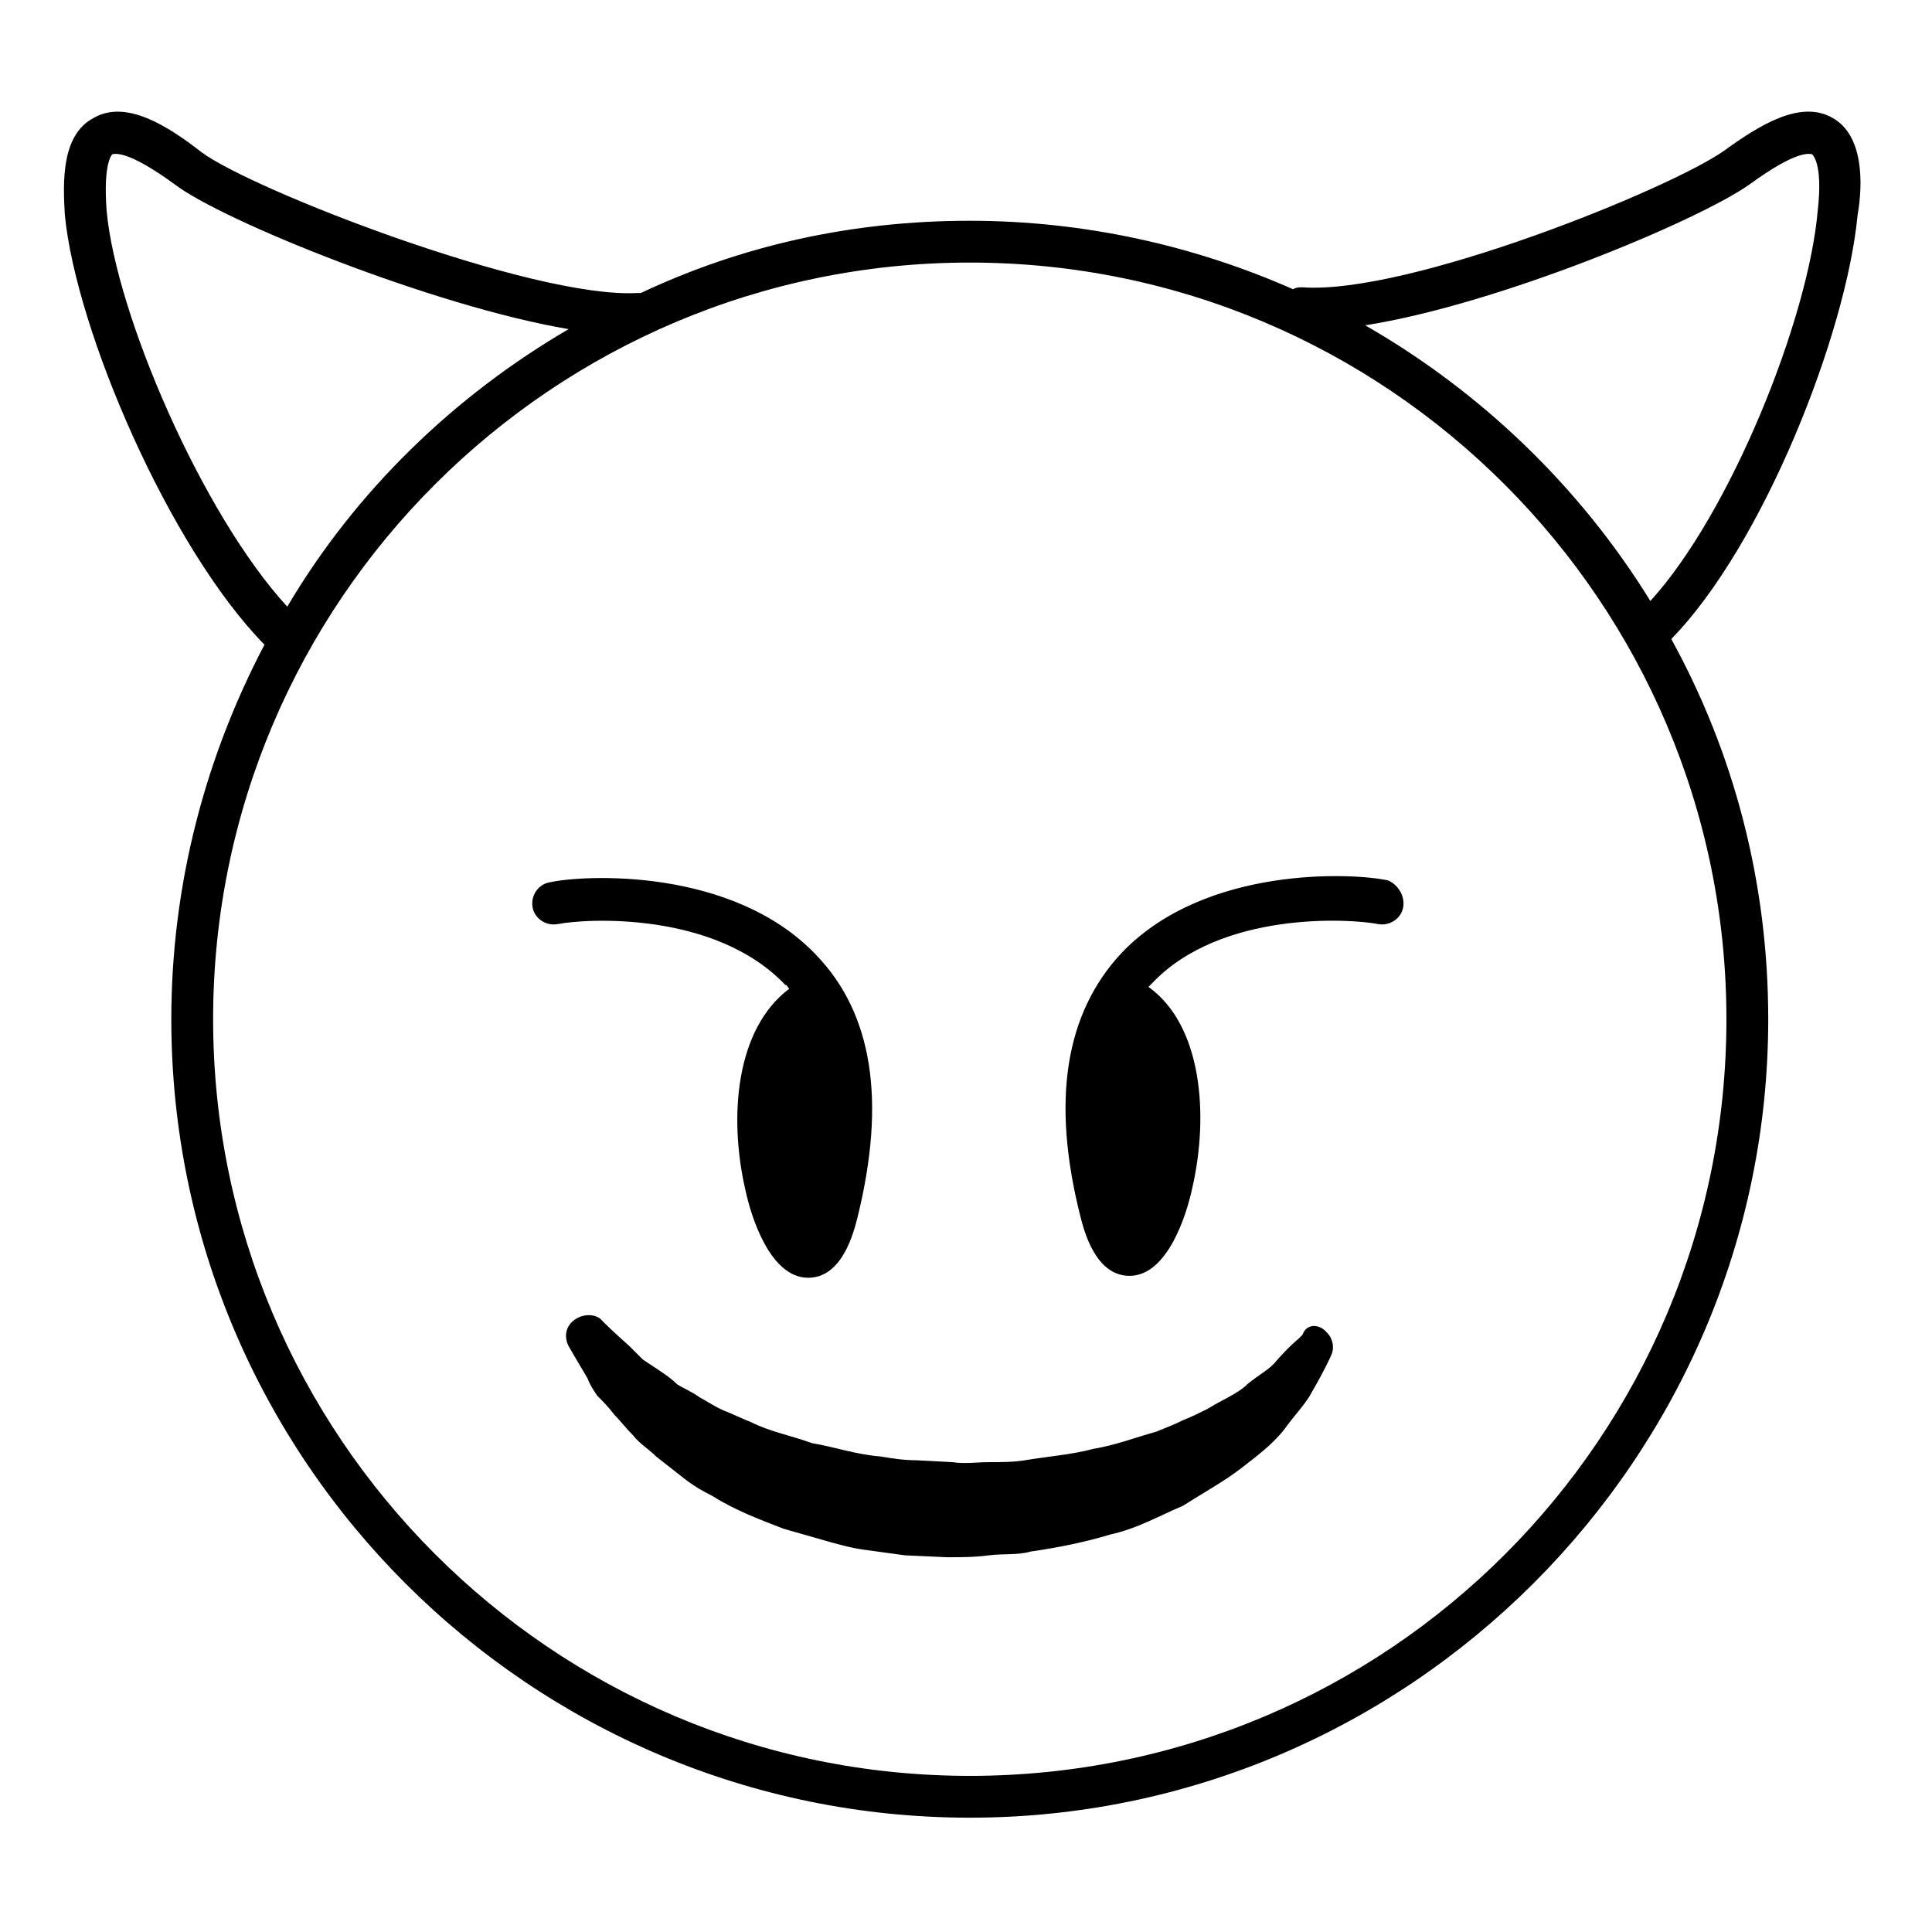 <?xml version="1.0" encoding="UTF-8"?>
<!-- Uploaded to: ICON Repo, www.svgrepo.com, Generator: ICON Repo Mixer Tools -->
<svg fill="#000000" width="800px" height="800px" version="1.1" viewBox="144 144 512 512" xmlns="http://www.w3.org/2000/svg">
 <path d="m629.73 175.3c-8.566-5.039-19.648 2.016-28.719 8.566-14.105 10.078-83.633 38.289-111.85 36.273-1.008 0-1.512 0-2.519 0.504-26.199-11.586-55.418-18.137-85.648-18.137-31.234 0-60.457 6.551-87.16 19.145h-1.008c-27.711 1.512-101.77-27.207-115.37-37.281-9.062-7.055-20.145-14.109-28.711-9.07-8.566 4.535-8.062 17.129-7.559 25.695 3.023 30.73 27.711 88.164 52.902 113.86-15.617 29.723-24.688 63.48-24.688 99.25 0 116.88 95.219 211.6 211.6 211.6 116.38 0 211.6-95.219 211.6-211.6 0-36.273-9.07-70.535-25.695-100.76 24.184-24.688 46.352-80.609 49.375-112.35 1.508-8.566 1.508-21.164-6.555-25.695zm-457.46 24.684c-1.008-13.098 1.512-15.113 1.512-15.113 0.504 0 3.527-1.512 16.625 8.062 12.594 9.574 68.52 32.242 104.29 38.289-30.23 17.633-56.426 42.824-74.566 73.555-22.668-24.684-45.34-77.586-47.859-104.79zm228.73 414.64c-110.84 0-200.52-90.184-200.52-200.52 0-110.84 90.184-200.52 200.52-200.52 110.84 0 200.52 90.18 200.52 200.52 0 110.84-89.68 200.52-200.52 200.52zm224.7-414.64c-2.519 28.719-23.176 80.109-44.336 103.28-18.641-30.23-44.84-55.418-75.57-73.051 35.266-5.543 88.168-27.711 101.77-37.281 13.098-9.574 16.121-8.062 16.625-8.062 0 0 3.019 2.016 1.512 15.113zm-109.83 184.39c-0.504 3.023-3.527 5.039-6.551 4.535-7.559-1.512-41.816-3.527-59.953 15.617-0.504 0.504-0.504 0.504-1.008 1.008 14.105 10.078 16.121 33.754 11.586 53.402-1.512 7.055-6.551 23.176-16.625 23.176-9.07 0-12.09-12.09-13.098-16.121-7.559-30.23-4.031-53.402 11.082-69.527 22.168-23.176 61.465-21.16 70.535-19.145 2.519 1.012 4.535 4.035 4.031 7.055zm-20.152 112.86c1.512 1.512 2.016 4.031 1.008 6.047 0 0-1.512 3.527-5.039 9.574-1.512 3.023-4.535 6.047-7.055 9.574-3.023 4.031-7.055 7.055-11.586 10.578-4.535 3.527-10.078 6.551-15.617 10.078-6.047 2.519-12.09 6.047-19.145 7.559-6.551 2.016-14.105 3.527-21.16 4.535-3.527 1-7.055 0.496-11.086 1-3.527 0.504-7.559 0.504-11.082 0.504l-11.086-0.504c-3.527-0.504-7.559-1.008-11.082-1.512-3.527-0.504-7.055-1.512-10.578-2.519-3.527-1.008-7.055-2.016-10.578-3.023-6.551-2.519-13.098-5.039-18.641-8.566-3.023-1.512-5.543-3.023-8.062-5.039-2.519-2.016-4.535-3.527-7.055-5.543-2.016-2.016-4.535-3.527-6.047-5.543-2.016-2.016-3.527-4.031-5.039-5.543-1.512-2.016-3.023-3.527-4.535-5.039-1.008-1.512-2.016-3.023-2.519-4.535-3.023-5.039-5.039-8.566-5.039-8.566-1.512-3.023-0.504-6.047 2.519-7.559 2.016-1.008 5.039-1.008 6.551 1.008 0 0 2.519 2.519 7.055 6.551 1.008 1.008 2.519 2.519 3.527 3.527 1.512 1.008 3.023 2.016 4.535 3.023 1.512 1.008 3.023 2.016 4.535 3.527 1.512 1.008 4.031 2.016 6.047 3.527 2.016 1.008 4.031 2.519 6.551 3.527 2.519 1.008 4.535 2.016 7.055 3.023 5.039 2.519 10.578 3.527 16.121 5.543 6.047 1.008 11.586 3.023 18.137 3.527 3.023 0.504 6.047 1.008 9.574 1.008l9.574 0.504c3.023 0.504 6.551 0 9.574 0 3.023 0 6.551 0 9.574-0.504 6.047-1.008 12.594-1.512 18.137-3.023 6.047-1.008 11.082-3.023 16.625-4.535 2.519-1.008 5.039-2.016 7.055-3.023 2.519-1.008 4.535-2.016 6.551-3.023 4.031-2.519 8.062-4.031 10.578-6.551 3.023-2.519 6.047-4.031 7.559-6.047 3.527-4.031 6.047-6.047 6.047-6.047l1.008-1.008c0.992-3.012 4.519-3.012 6.535-0.492zm-204.04-108.32c-3.023 0.504-6.047-1.512-6.551-4.535-0.504-3.023 1.512-6.047 4.535-6.551 9.07-2.016 48.367-4.031 70.535 19.145 15.113 15.617 18.641 38.793 11.082 69.527-1.008 4.031-4.031 16.121-13.098 16.121-10.078 0-15.113-16.121-16.625-23.176-4.535-19.648-2.519-42.824 11.586-53.402-0.504-0.504-0.504-1.008-1.008-1.008-18.641-19.648-52.898-17.633-60.457-16.121z"/>
</svg>
